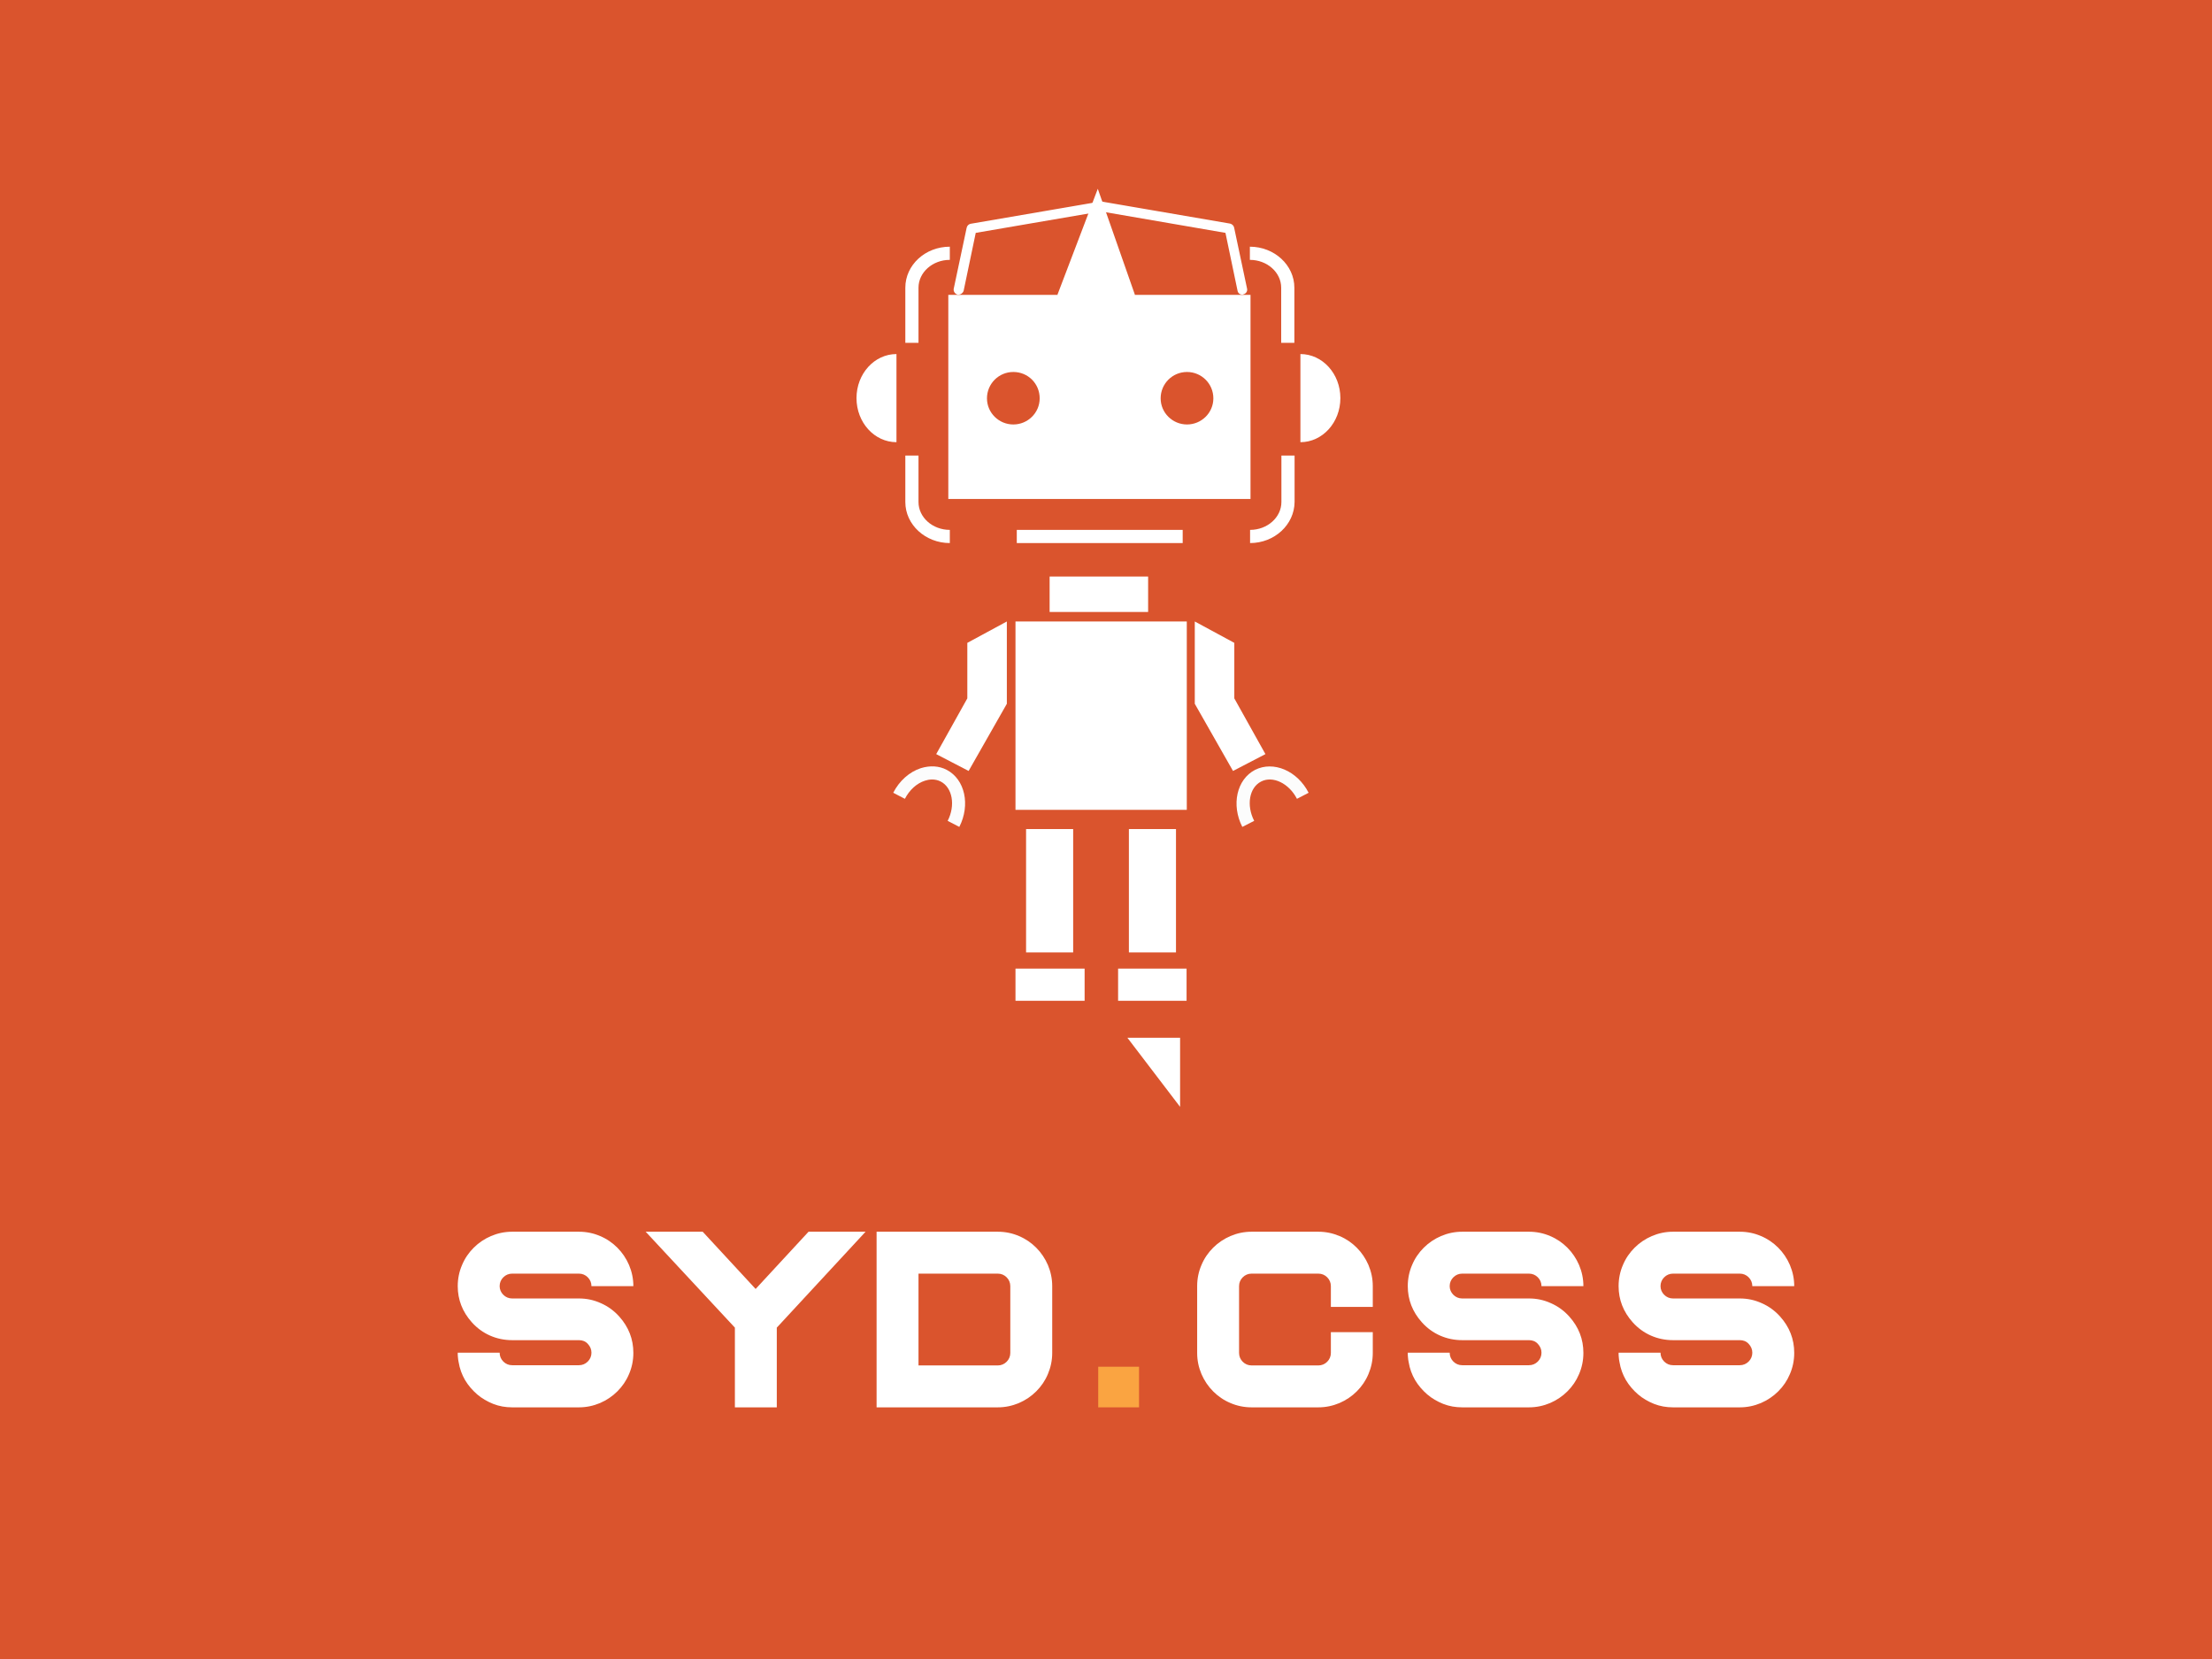 <?xml version="1.0" encoding="UTF-8"?>
<!DOCTYPE svg PUBLIC "-//W3C//DTD SVG 1.1//EN" "http://www.w3.org/Graphics/SVG/1.1/DTD/svg11.dtd">
<svg version="1.1" xmlns="http://www.w3.org/2000/svg" xmlns:xlink="http://www.w3.org/1999/xlink" x="0" y="0" width="1024" height="768" viewBox="0, 0, 1024, 768">
  <g id="Layer_1">
    <path d="M0,0 L1024,0 L1024,768 L0,768 z" fill="#DA542D"/>
    <path d="M273.8,595.4 C273.8,593.8 273.2,592.4 272.1,591.3 C271,590.2 269.6,589.6 268,589.6 L237.1,589.6 C235.5,589.6 234.1,590.2 233,591.3 C231.9,592.4 231.3,593.8 231.3,595.4 C231.3,596.9 231.9,598.3 233,599.4 C234.1,600.5 235.5,601.1 237.1,601.1 L268,601.1 C271.6,601.1 274.9,601.8 278.2,603.3 C281.4,604.7 284.3,606.8 286.7,609.5 C291,614.3 293.2,619.9 293.2,626.3 C293.2,629.8 292.5,633.1 291.2,636.1 C289.9,639.2 288.1,641.8 285.8,644.1 C283.5,646.4 280.8,648.2 277.8,649.5 C274.7,650.8 271.5,651.5 268,651.5 L237.1,651.5 C234,651.5 231.1,651 228.3,649.9 C225.6,648.8 223.1,647.4 220.9,645.5 C218.7,643.6 216.8,641.4 215.3,638.9 C213.8,636.3 212.8,633.6 212.3,630.5 C212.2,629.8 212,629.1 212,628.4 C211.9,627.7 211.9,627 211.9,626.2 L231.3,626.2 C231.3,627.8 231.9,629.2 233,630.3 C234.1,631.4 235.5,632 237.1,632 L268,632 C269.6,632 271,631.4 272.1,630.3 C273.2,629.2 273.8,627.8 273.8,626.2 C273.8,624.6 273.2,623.3 272.1,622.1 C271,620.9 269.6,620.4 268,620.4 L237.1,620.4 C233.5,620.4 230.1,619.7 226.9,618.3 C223.7,616.9 220.8,614.8 218.4,612.1 C214.1,607.3 211.9,601.7 211.9,595.4 C211.9,591.9 212.6,588.6 213.9,585.6 C215.2,582.5 217,579.9 219.3,577.6 C221.6,575.3 224.3,573.5 227.3,572.2 C230.4,570.9 233.6,570.2 237.1,570.2 L268,570.2 C271.5,570.2 274.8,570.9 277.8,572.2 C280.9,573.5 283.5,575.3 285.8,577.6 C288.1,579.9 289.9,582.6 291.2,585.6 C292.5,588.7 293.2,591.9 293.2,595.4 L273.8,595.4 z" fill="#FFFFFF"/>
    <path d="M400.7,570.2 L359.6,614.6 L359.6,651.5 L340.2,651.5 L340.2,614.6 L298.9,570.2 L325.3,570.2 L349.8,596.7 L374.3,570.2 z" fill="#FFFFFF"/>
    <path d="M461.9,570.2 C465.4,570.2 468.7,570.9 471.7,572.2 C474.8,573.5 477.4,575.3 479.7,577.6 C482,579.9 483.8,582.6 485.1,585.6 C486.4,588.7 487.1,591.9 487.1,595.4 L487.1,626.3 C487.1,629.8 486.4,633 485.1,636.1 C483.8,639.2 482,641.8 479.7,644.1 C477.4,646.4 474.7,648.2 471.7,649.5 C468.6,650.8 465.4,651.5 461.9,651.5 L405.8,651.5 L405.8,570.2 L461.9,570.2 z M425.2,632.1 L461.9,632.1 C463.5,632.1 464.9,631.5 466,630.4 C467.1,629.3 467.7,627.9 467.7,626.3 L467.7,595.4 C467.7,593.8 467.1,592.4 466,591.3 C464.9,590.2 463.5,589.6 461.9,589.6 L425.2,589.6 L425.2,632.1 z" fill="#FFFFFF"/>
    <path d="M508.4,632.7 L527.3,632.7 L527.3,651.5 L508.4,651.5 z" fill="#FAA441"/>
    <path d="M620.1,572.2 C623.2,573.5 625.8,575.3 628.1,577.6 C630.4,579.9 632.2,582.6 633.5,585.6 C634.8,588.7 635.5,591.9 635.5,595.4 L635.5,605 L616.1,605 L616.1,595.4 C616.1,593.8 615.5,592.4 614.4,591.3 C613.3,590.2 611.9,589.6 610.3,589.6 L579.4,589.6 C577.8,589.6 576.4,590.2 575.3,591.3 C574.2,592.4 573.6,593.8 573.6,595.4 L573.6,626.3 C573.6,627.9 574.2,629.3 575.3,630.4 C576.4,631.5 577.8,632.1 579.4,632.1 L610.3,632.1 C611.9,632.1 613.3,631.5 614.4,630.4 C615.5,629.3 616.1,627.9 616.1,626.3 L616.1,616.7 L635.5,616.7 L635.5,626.3 C635.5,629.8 634.8,633 633.5,636.1 C632.2,639.2 630.4,641.8 628.1,644.1 C625.8,646.4 623.1,648.2 620.1,649.5 C617,650.8 613.8,651.5 610.3,651.5 L579.4,651.5 C575.9,651.5 572.6,650.8 569.6,649.5 C566.5,648.2 563.9,646.4 561.6,644.1 C559.3,641.8 557.5,639.1 556.2,636.1 C554.9,633 554.2,629.8 554.2,626.3 L554.2,595.4 C554.2,591.9 554.9,588.6 556.2,585.6 C557.5,582.5 559.3,579.9 561.6,577.6 C563.9,575.3 566.6,573.5 569.6,572.2 C572.7,570.9 575.9,570.2 579.4,570.2 L610.3,570.2 C613.8,570.2 617,570.9 620.1,572.2" fill="#FFFFFF"/>
    <path d="M713.6,595.4 C713.6,593.8 713,592.4 711.9,591.3 C710.8,590.2 709.4,589.6 707.8,589.6 L676.9,589.6 C675.3,589.6 673.9,590.2 672.8,591.3 C671.7,592.4 671.1,593.8 671.1,595.4 C671.1,596.9 671.7,598.3 672.8,599.4 C673.9,600.5 675.3,601.1 676.9,601.1 L707.8,601.1 C711.4,601.1 714.7,601.8 718,603.3 C721.2,604.7 724.1,606.8 726.5,609.5 C730.8,614.3 733,619.9 733,626.3 C733,629.8 732.3,633.1 731,636.1 C729.7,639.2 727.9,641.8 725.6,644.1 C723.3,646.4 720.6,648.2 717.6,649.5 C714.5,650.8 711.3,651.5 707.8,651.5 L676.9,651.5 C673.8,651.5 670.9,651 668.1,649.9 C665.4,648.8 662.9,647.4 660.7,645.5 C658.5,643.6 656.6,641.4 655.1,638.9 C653.6,636.3 652.6,633.6 652.1,630.5 C652,629.8 651.8,629.1 651.8,628.4 C651.7,627.7 651.7,627 651.7,626.2 L671.1,626.2 C671.1,627.8 671.7,629.2 672.8,630.3 C673.9,631.4 675.3,632 676.9,632 L707.8,632 C709.4,632 710.8,631.4 711.9,630.3 C713,629.2 713.6,627.8 713.6,626.2 C713.6,624.6 713,623.3 711.9,622.1 C710.8,620.9 709.4,620.4 707.8,620.4 L676.9,620.4 C673.3,620.4 669.9,619.7 666.7,618.3 C663.5,616.9 660.6,614.8 658.2,612.1 C653.9,607.3 651.7,601.7 651.7,595.4 C651.7,591.9 652.4,588.6 653.7,585.6 C655,582.5 656.8,579.9 659.1,577.6 C661.4,575.3 664.1,573.5 667.1,572.2 C670.2,570.9 673.4,570.2 676.9,570.2 L707.8,570.2 C711.3,570.2 714.6,570.9 717.6,572.2 C720.7,573.5 723.3,575.3 725.6,577.6 C727.9,579.9 729.7,582.6 731,585.6 C732.3,588.7 733,591.9 733,595.4 L713.6,595.4 z" fill="#FFFFFF"/>
    <path d="M811.2,595.4 C811.2,593.8 810.6,592.4 809.5,591.3 C808.4,590.2 807,589.6 805.4,589.6 L774.5,589.6 C772.9,589.6 771.5,590.2 770.4,591.3 C769.3,592.4 768.7,593.8 768.7,595.4 C768.7,596.9 769.3,598.3 770.4,599.4 C771.5,600.5 772.9,601.1 774.5,601.1 L805.4,601.1 C809,601.1 812.3,601.8 815.6,603.3 C818.8,604.7 821.7,606.8 824.1,609.5 C828.4,614.3 830.6,619.9 830.6,626.3 C830.6,629.8 829.9,633.1 828.6,636.1 C827.3,639.2 825.5,641.8 823.2,644.1 C820.9,646.4 818.2,648.2 815.2,649.5 C812.1,650.8 808.9,651.5 805.4,651.5 L774.5,651.5 C771.4,651.5 768.5,651 765.7,649.9 C763,648.8 760.5,647.4 758.3,645.5 C756.1,643.6 754.2,641.4 752.7,638.9 C751.2,636.3 750.2,633.6 749.7,630.5 C749.6,629.8 749.4,629.1 749.4,628.4 C749.3,627.7 749.3,627 749.3,626.2 L768.7,626.2 C768.7,627.8 769.3,629.2 770.4,630.3 C771.5,631.4 772.9,632 774.5,632 L805.4,632 C807,632 808.4,631.4 809.5,630.3 C810.6,629.2 811.2,627.8 811.2,626.2 C811.2,624.6 810.6,623.3 809.5,622.1 C808.4,620.9 807,620.4 805.4,620.4 L774.5,620.4 C770.9,620.4 767.5,619.7 764.3,618.3 C761.1,616.9 758.2,614.8 755.8,612.1 C751.5,607.3 749.3,601.7 749.3,595.4 C749.3,591.9 750,588.6 751.3,585.6 C752.6,582.5 754.4,579.9 756.7,577.6 C759,575.3 761.7,573.5 764.7,572.2 C767.8,570.9 771,570.2 774.5,570.2 L805.4,570.2 C808.9,570.2 812.2,570.9 815.2,572.2 C818.3,573.5 820.9,575.3 823.2,577.6 C825.5,579.9 827.3,582.6 828.6,585.6 C829.9,588.7 830.6,591.9 830.6,595.4 L811.2,595.4 z" fill="#FFFFFF"/>
    <path d="M470.1,287.7 L549.4,287.7 L549.4,374.9 L470.1,374.9 z" fill="#FFFFFF"/>
    <path d="M425.2,158.7 L419.1,158.7 L419.1,133.2 C419.1,122.7 428.3,114.2 439.7,114.2 L439.7,120.3 C431.7,120.3 425.2,126.1 425.2,133.2 L425.2,158.7 z" fill="#FFFFFF"/>
    <path d="M439.7,251.4 C428.4,251.4 419.1,242.9 419.1,232.4 L419.1,210.9 L425.2,210.9 L425.2,232.4 C425.2,239.5 431.7,245.3 439.7,245.3 L439.7,251.4 z" fill="#FFFFFF"/>
    <path d="M470.7,245.3 L547.5,245.3 L547.5,251.4 L470.7,251.4 z" fill="#FFFFFF"/>
    <path d="M485.9,266.9 L531.5,266.9 L531.5,283.3 L485.9,283.3 z" fill="#FFFFFF"/>
    <path d="M475,383.8 L496.8,383.8 L496.8,440.9 L475,440.9 z" fill="#FFFFFF"/>
    <path d="M522.6,383.8 L544.4,383.8 L544.4,440.9 L522.6,440.9 z" fill="#FFFFFF"/>
    <path d="M466.1,287.7 L466.1,325.8 L448.4,356.9 L433.4,349.1 L447.8,323.3 L447.8,297.6 z" fill="#FFFFFF"/>
    <path d="M470.1,448.4 L502.1,448.4 L502.1,463.3 L470.1,463.3 z" fill="#FFFFFF"/>
    <path d="M444.1,382.8 L438.7,380 C442.4,372.8 440.9,364.6 435.5,361.8 C432.8,360.4 430,360.8 428.2,361.4 C424.4,362.6 421,365.7 418.9,369.8 L413.5,367 C416.3,361.5 421,357.3 426.3,355.6 C430.5,354.3 434.7,354.5 438.3,356.4 C446.7,360.8 449.3,372.6 444.1,382.8 z" fill="#FCFCFC"/>
    <path d="M517.6,448.4 L549.3,448.4 L549.3,463.3 L517.6,463.3 z" fill="#FFFFFF"/>
    <path d="M553.1,287.7 L553.1,325.8 L570.8,356.9 L585.8,349.1 L571.4,323.3 L571.4,297.6 z" fill="#FFFFFF"/>
    <path d="M575.1,382.8 C569.9,372.6 572.5,360.8 581,356.4 C589.5,352.1 600.6,356.8 605.8,367 L600.4,369.8 C596.7,362.6 589.2,359 583.8,361.8 C578.3,364.6 576.9,372.8 580.6,380 L575.1,382.8 z" fill="#FCFCFC"/>
    <path d="M415,204.7 C404.8,204.7 396.5,195.6 396.5,184.3 C396.5,173 404.8,163.9 415,163.9" fill="#FFFFFF"/>
    <path d="M602,204.7 C612.2,204.7 620.5,195.6 620.5,184.3 C620.5,173 612.2,163.9 602,163.9" fill="#FFFFFF"/>
    <path d="M599.2,158.7 L593.1,158.7 L593.1,133.2 C593.1,126.1 586.6,120.3 578.6,120.3 L578.6,114.2 C589.9,114.2 599.2,122.7 599.2,133.2 L599.2,158.7 z" fill="#FFFFFF"/>
    <path d="M578.7,251.4 L578.7,245.3 C586.7,245.3 593.2,239.5 593.2,232.4 L593.2,210.9 L599.3,210.9 L599.3,232.4 C599.2,242.9 590,251.4 578.7,251.4 z" fill="#FFFFFF"/>
    <path d="M439,231 L578.9,231 L578.9,136.5 L439,136.5 L439,231 z M469.1,196.5 C462.4,196.5 456.9,191.1 456.9,184.4 C456.9,177.7 462.3,172.2 469.1,172.2 C475.9,172.2 481.3,177.6 481.3,184.4 C481.3,191.1 475.8,196.5 469.1,196.5 M549.5,196.5 C542.8,196.5 537.3,191.1 537.3,184.4 C537.3,177.7 542.7,172.2 549.5,172.2 C556.2,172.2 561.7,177.6 561.7,184.4 C561.7,191.1 556.2,196.5 549.5,196.5" fill="#FFFFFF"/>
    <path d="M525.9,482.3 L544.4,482.3 L544.4,506.7 z" fill="#FFFFFF"/>
    <path d="M546.3,512.4 L521.9,480.4 L546.3,480.4 L546.3,512.4 z M529.8,484.3 L542.5,501 L542.5,484.3 L529.8,484.3 z" fill="#FFFFFF"/>
    <path d="M489.5,136.5 L508.2,158.7 L525.4,136.5 L508.2,87.4 z" fill="#FFFFFF"/>
    <path d="M443.8,136.4 C443.6,136.4 443.5,136.4 443.3,136.4 C442.1,136.1 441.3,134.9 441.5,133.7 L447.5,105.4 C447.7,104.5 448.4,103.8 449.3,103.6 L509.3,93.3 C510.5,93.1 511.7,93.9 511.9,95.2 C512.1,96.4 511.3,97.6 510,97.8 L451.7,107.8 L446.1,134.6 C445.8,135.6 444.8,136.4 443.8,136.4 z" fill="#FFFFFF"/>
    <path d="M575.1,136.4 C574,136.4 573.1,135.7 572.9,134.6 L567.3,107.8 L508.7,97.7 C507.5,97.5 506.6,96.3 506.8,95.1 C507,93.9 508.2,93 509.4,93.2 L569.4,103.5 C570.3,103.7 571.1,104.4 571.3,105.3 L577.3,133.6 C577.6,134.8 576.8,136 575.5,136.3 C575.4,136.4 575.2,136.4 575.1,136.4 z" fill="#FFFFFF"/>
  </g>
</svg>
